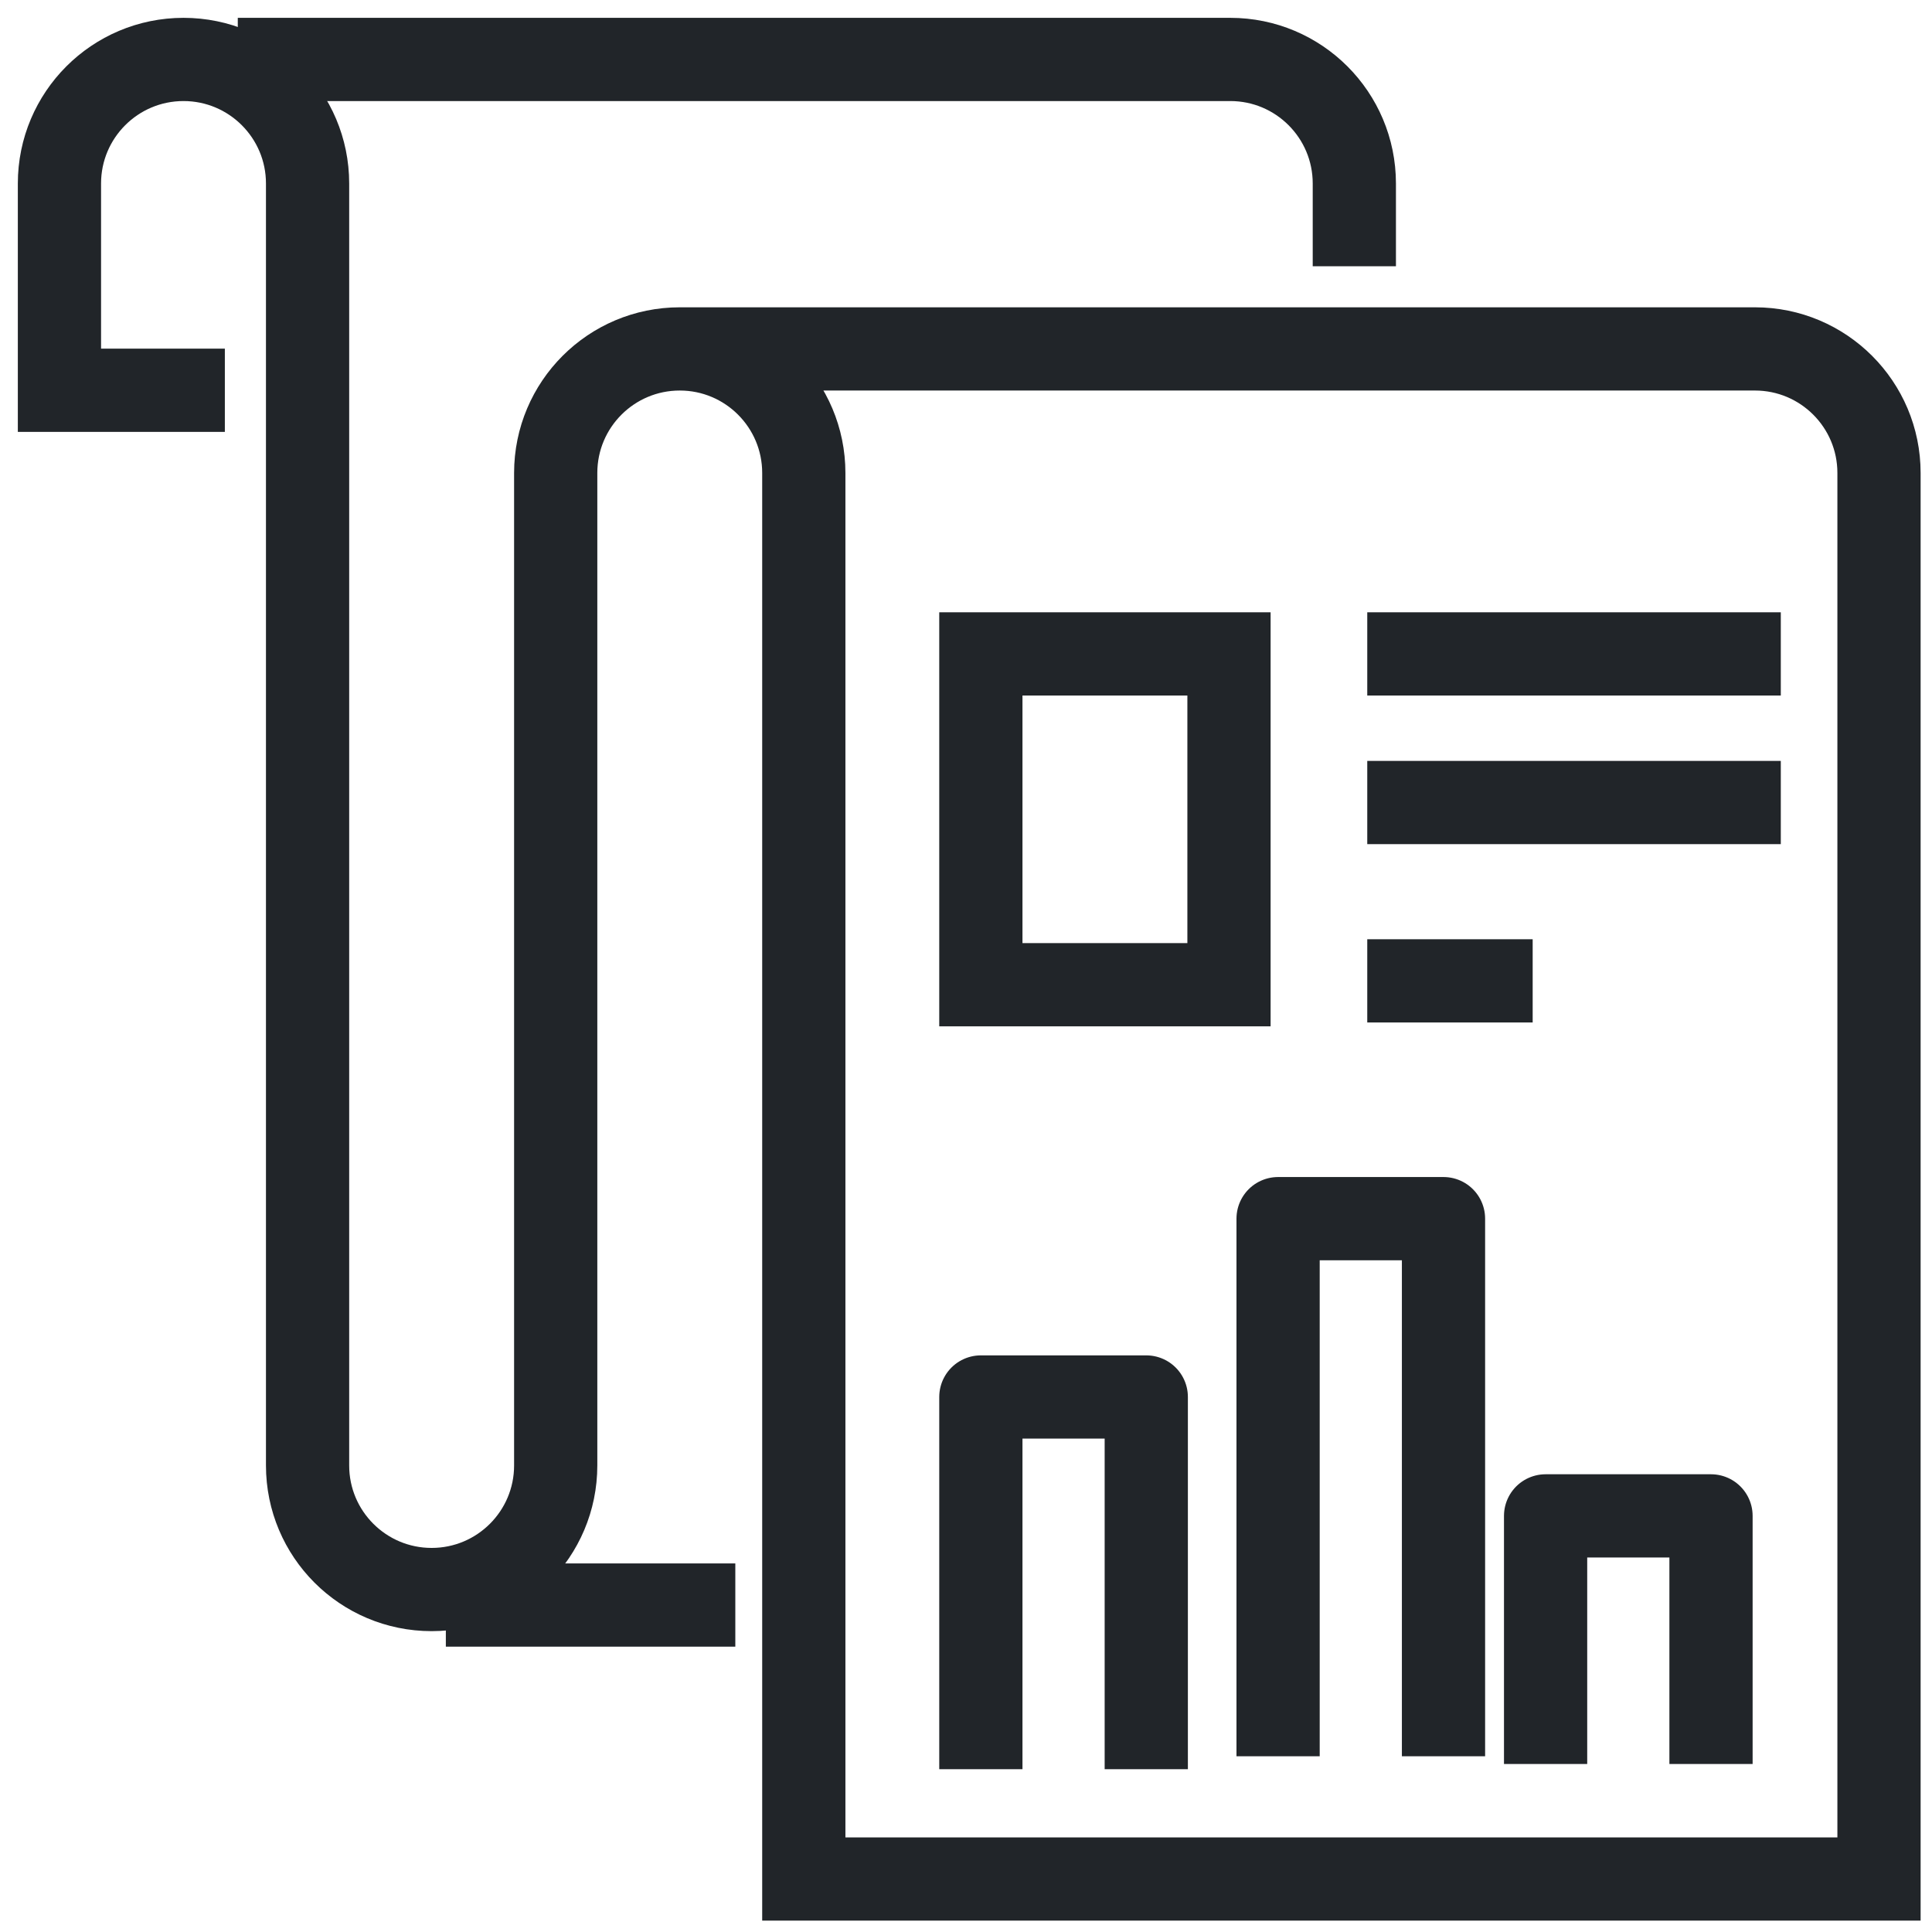 <?xml version="1.0" encoding="UTF-8"?>
<svg xmlns="http://www.w3.org/2000/svg" xmlns:xlink="http://www.w3.org/1999/xlink" width="65px" height="65px" viewBox="0 0 65 65">
  <!-- Generator: Sketch 51.3 (57544) - http://www.bohemiancoding.com/sketch -->
  <title>Group 21</title>
  <desc>Created with Sketch.</desc>
  <defs>
    <polygon id="path-1" points="0 64 64 64 64 0 0 0"></polygon>
  </defs>
  <g id="Website" stroke="none" stroke-width="1" fill="none" fill-rule="evenodd">
    <g id="About-us" transform="translate(-370, -964)">
      <g id="Group-21" transform="translate(371, 965)">
        <path d="M14,53 L23.739,53" id="Stroke-1" stroke="#212529" stroke-width="2.8"></path>
        <g id="Group-20">
          <path d="M21.87,10.739 L58.043,10.739 C60.349,10.739 62.217,12.608 62.217,14.913 L62.217,62.217 L26.043,62.217 L26.043,14.913 C26.043,12.608 24.175,10.739 21.87,10.739 C19.564,10.739 17.696,12.608 17.696,14.913 L17.696,48.304 C17.696,50.61 15.827,52.478 13.522,52.478 C11.216,52.478 9.348,50.61 9.348,48.304 L9.348,5.174 C9.348,2.869 7.479,1 5.174,1 C2.869,1 1,2.869 1,5.174 L1,12.13 L6.565,12.13" id="Stroke-2" stroke="#212529" stroke-width="2.8"></path>
          <path d="M7,1 L40.391,1 C42.697,1 44.565,2.869 44.565,5.174 L44.565,7.957" id="Stroke-4" stroke="#212529" stroke-width="2.8"></path>
          <path d="M45,26 L58.913,26" id="Stroke-6" stroke="#212529" stroke-width="2.8"></path>
          <path d="M45,32 L50.565,32" id="Stroke-8" stroke="#212529" stroke-width="2.8"></path>
          <path d="M45,21 L58.913,21" id="Stroke-10" stroke="#212529" stroke-width="2.8"></path>
          <polyline id="Stroke-12" stroke="#212529" stroke-width="2.8" stroke-linejoin="round" points="32 58.522 32 46 37.565 46 37.565 58.522"></polyline>
          <polyline id="Stroke-14" stroke="#212529" stroke-width="2.8" stroke-linejoin="round" points="42 58.087 42 40 47.565 40 47.565 58.087"></polyline>
          <polyline id="Stroke-16" stroke="#212529" stroke-width="2.8" stroke-linejoin="round" points="51 58.348 51 50 56.565 50 56.565 58.348"></polyline>
          <mask id="mask-2" fill="white">
            <use xlink:href="#path-1"></use>
          </mask>
          <g id="Clip-19"></g>
          <polygon id="Stroke-18" stroke="#212529" stroke-width="2.8" mask="url(#mask-2)" points="32 32.13 40.348 32.13 40.348 21 32 21"></polygon>
        </g>
      </g>
    </g>
  </g>
</svg>
